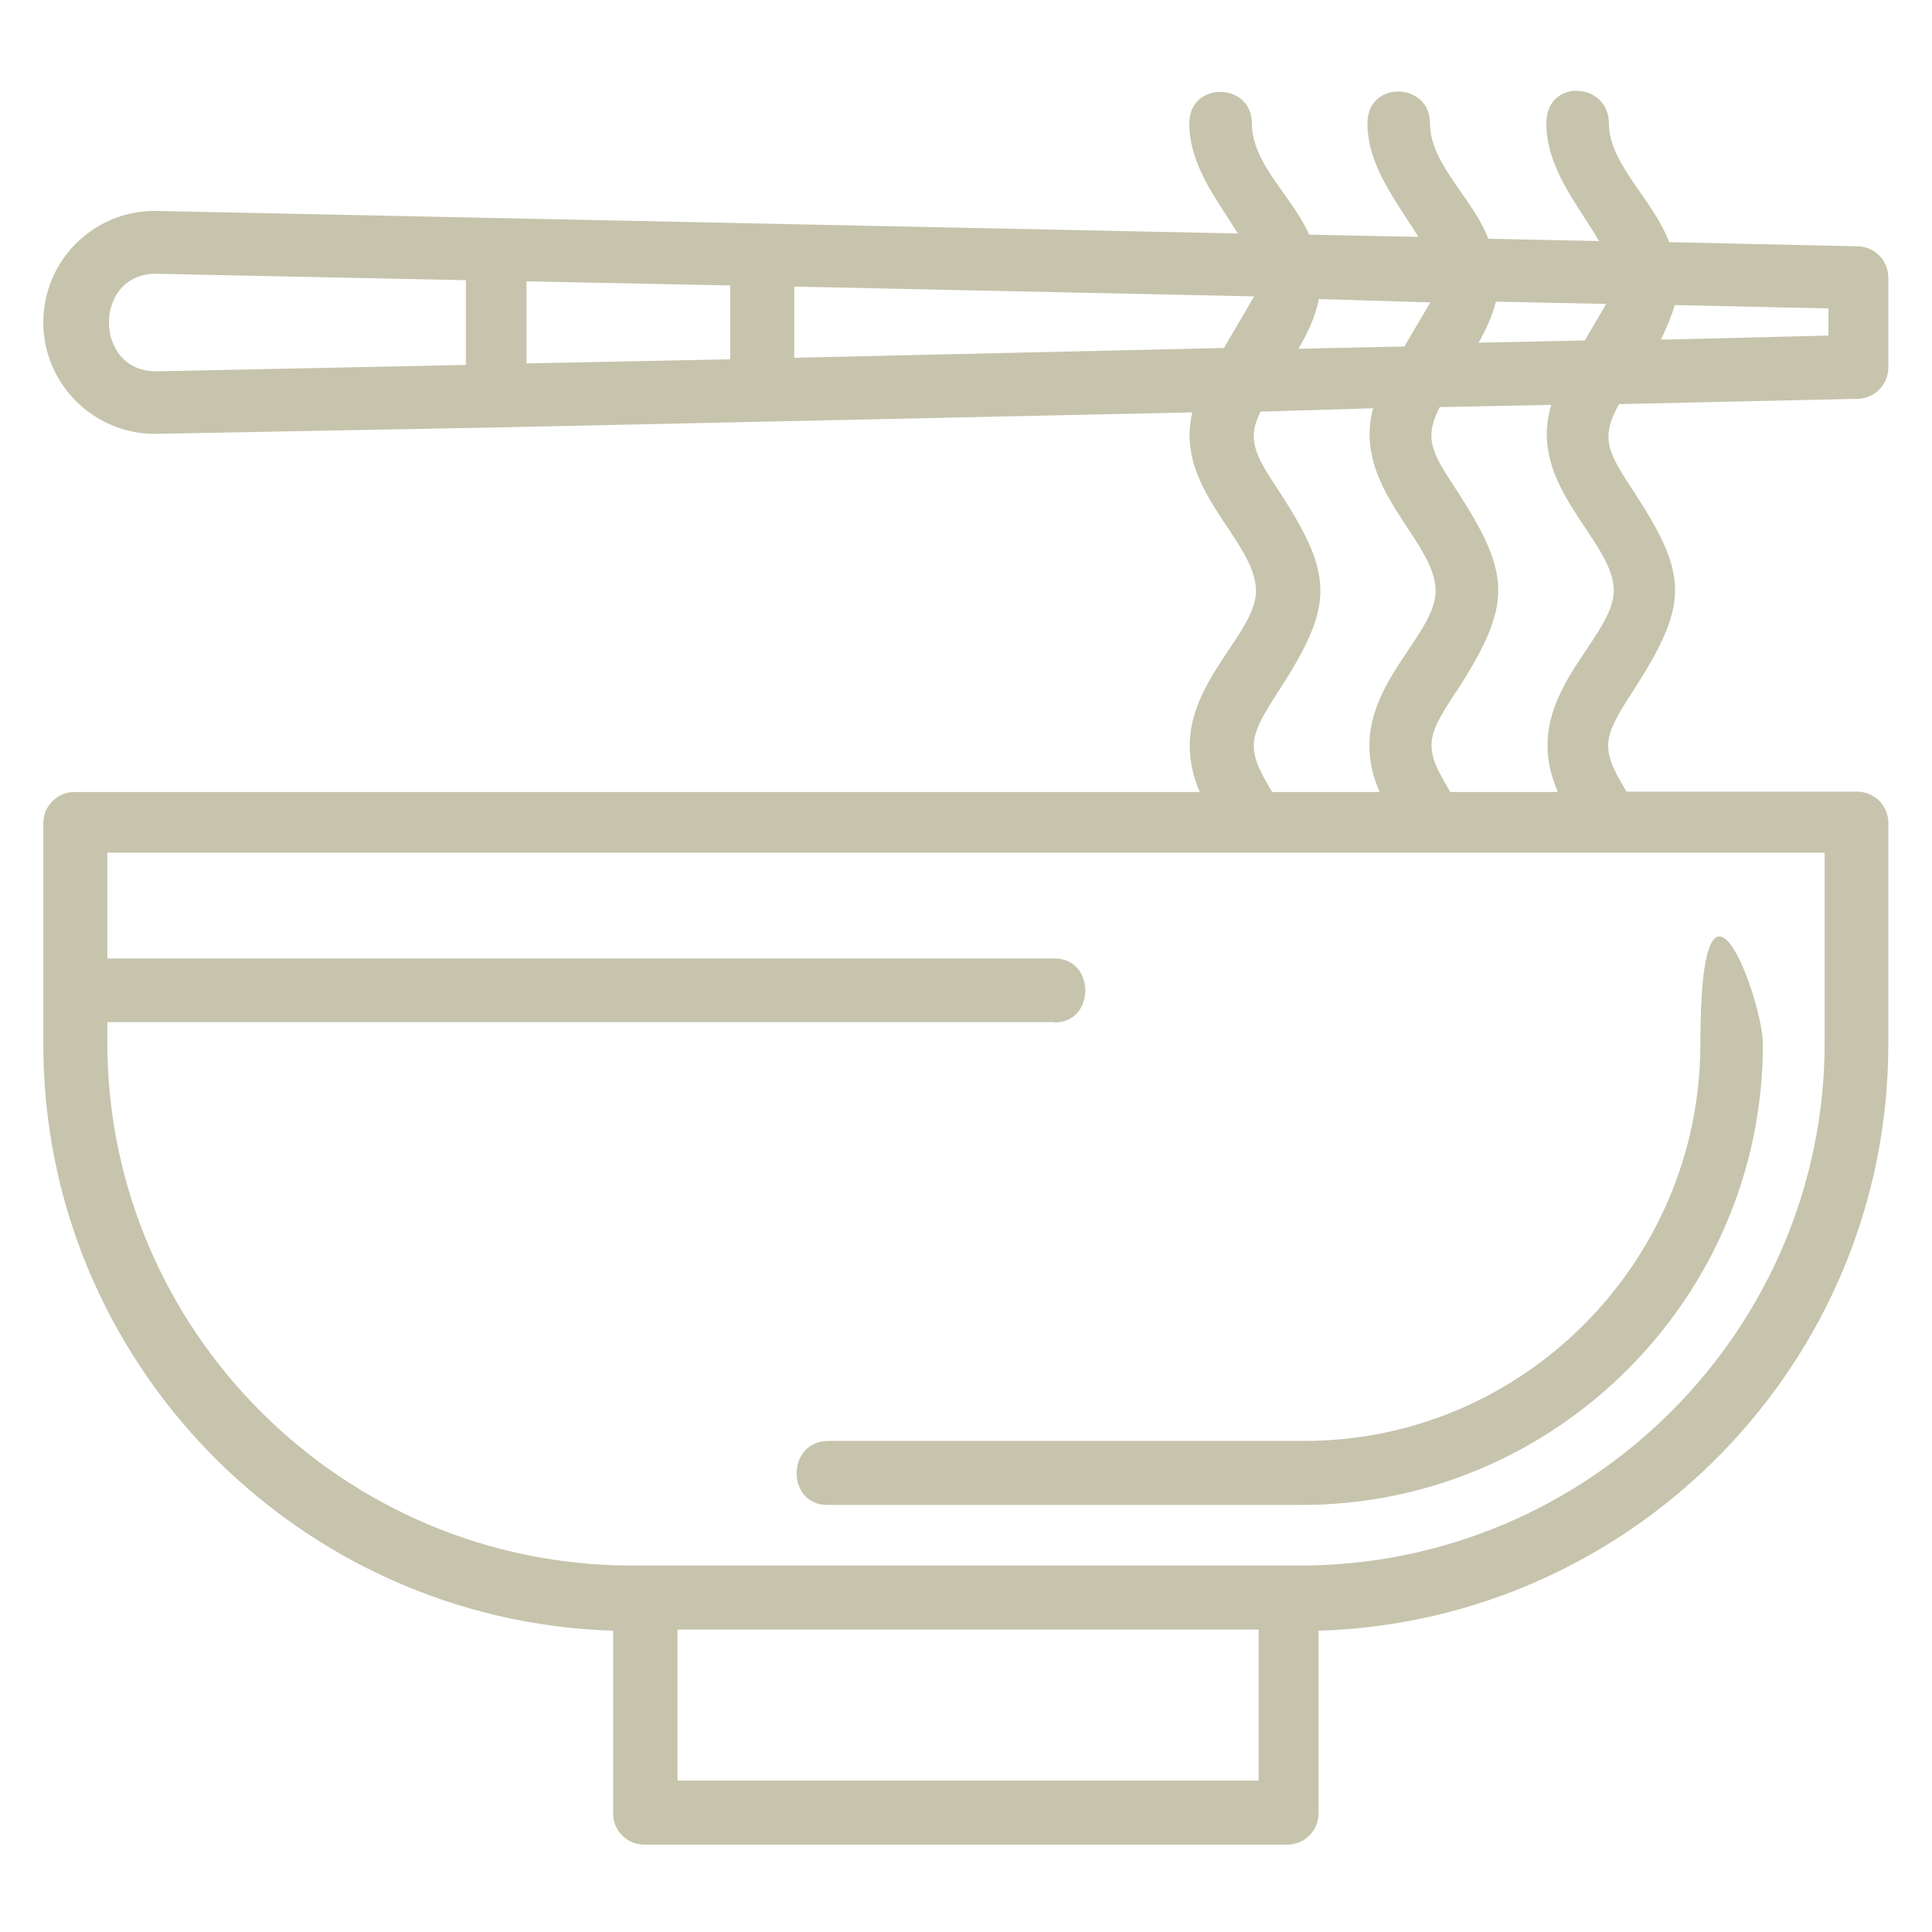 <?xml version="1.0" encoding="UTF-8"?>
<svg id="Layer_1" xmlns="http://www.w3.org/2000/svg" version="1.1" viewBox="0 0 513 513">
  <!-- Generator: Adobe Illustrator 29.2.0, SVG Export Plug-In . SVG Version: 2.1.0 Build 108)  -->
  <defs>
    <style>
      .st0 {
        fill: #c6c4ac;
        fill-rule: evenodd;
      }
    </style>
  </defs>
  <g id="Layer_11" data-name="Layer_1" image-rendering="optimizeQuality" shape-rendering="geometricPrecision" text-rendering="geometricPrecision">
    <g id="Layer_x5F_1">
      <path class="st0" d="M334.2,432.7h-154.3v40.1h154.3v-40.1ZM413.6,210.1c-10.9-24.9,14.9-39.9,14.9-53.3s-23.2-27.6-16.6-49.3l-29.6.6c-4.6,8.9-1.7,12.6,5.4,23.5,13.5,21.2,13.5,29,0,50.5-9.2,13.7-10,16-2.6,28.2h28.4v-.2ZM420.8,90.4l5.7-9.7-29.3-.6c-.9,3.7-2.6,7.4-4.6,10.9,0,0,28.2-.6,28.2-.6ZM424.6,64c-5.7-9.7-14-19.3-14-31.3s16.6-10.9,16.6,0,11.7,20.1,16,31.6l49.9,1.1c4.6,0,8.3,3.7,8.3,8.3v23.9c0,4.6-3.7,8.3-8.3,8.3l-63.2,1.4c-5.2,9.4-2.9,12.9,4.6,24.3,13.7,21.2,13.7,28.9,0,50.5-8.9,13.7-10,16-2.6,28.1h61.2c4.6,0,8.3,3.7,8.3,8.3v58.8c0,84.3-67.5,153.2-151.3,155.7v48.5c0,4.6-3.7,8.3-8.3,8.3h-170.7c-4.6,0-8.3-3.7-8.3-8.3v-48.5c-83.8-2.6-151.3-71.4-151.3-155.7v-58.7c0-4.6,3.7-8.3,8.3-8.3h298.8c-10.9-25,14.9-40,14.9-53.4s-21.9-27-16.9-47.4l-184.8,4-90.7,1.7c-16.3,0-29.6-13.3-29.6-29.6s13.2-29.6,29.6-29.6l287.6,6c-5.7-9.2-12.9-18.1-12.9-29.3s16.6-10.9,16.6,0,10.9,19.6,15.2,29.6l29,.6c-5.7-9.4-13.5-18.7-13.5-30.2s16.6-10.9,16.6,0,11.4,19.9,15.5,30.7l29.3.6h.1ZM444.7,81c-.9,3.1-2.3,6.3-3.7,9.2l44.5-1.1v-7.2l-40.7-.9h-.1ZM366.3,210.2c-10.9-24.9,14.9-39.9,14.9-53.3s-22.3-27.3-16.6-48.5l-29.9.9c-4,8-.9,12.3,5.7,22.3,13.5,21.2,13.7,29,0,50.5-8.9,13.7-10,16-2.6,28.2h28.5ZM372.9,92l6.9-11.7-29.6-.9c-.9,4.6-2.9,8.9-5.4,13.2l28.2-.6h-.1ZM325,92.4l8-13.7-122.1-2.6v18.9s114.1-2.6,114.1-2.6ZM123.7,96.7v-22.3l-82.1-1.7c-16.9-.3-16.9,26.1,0,25.9l82.1-1.7h0ZM139.8,74.6v21.9l54.1-1.1v-19.6l-54.1-1.1h0ZM280,271.4H28.5v5.4c0,76.5,62.5,138.9,139.3,138.9h177.4c76.8,0,139.3-62.5,139.3-138.9v-50.4H28.5v28.1h251.5c10.9,0,10.9,17,0,17ZM345.7,399.6h-126c-10.9,0-10.9-16.7,0-17h126c58.2.4,105.8-47.2,105.8-105.4s16.6-11.2,16.6,0c0,67.4-55.1,122.4-122.4,122.4h0Z"/>
    </g>
  </g>
</svg>